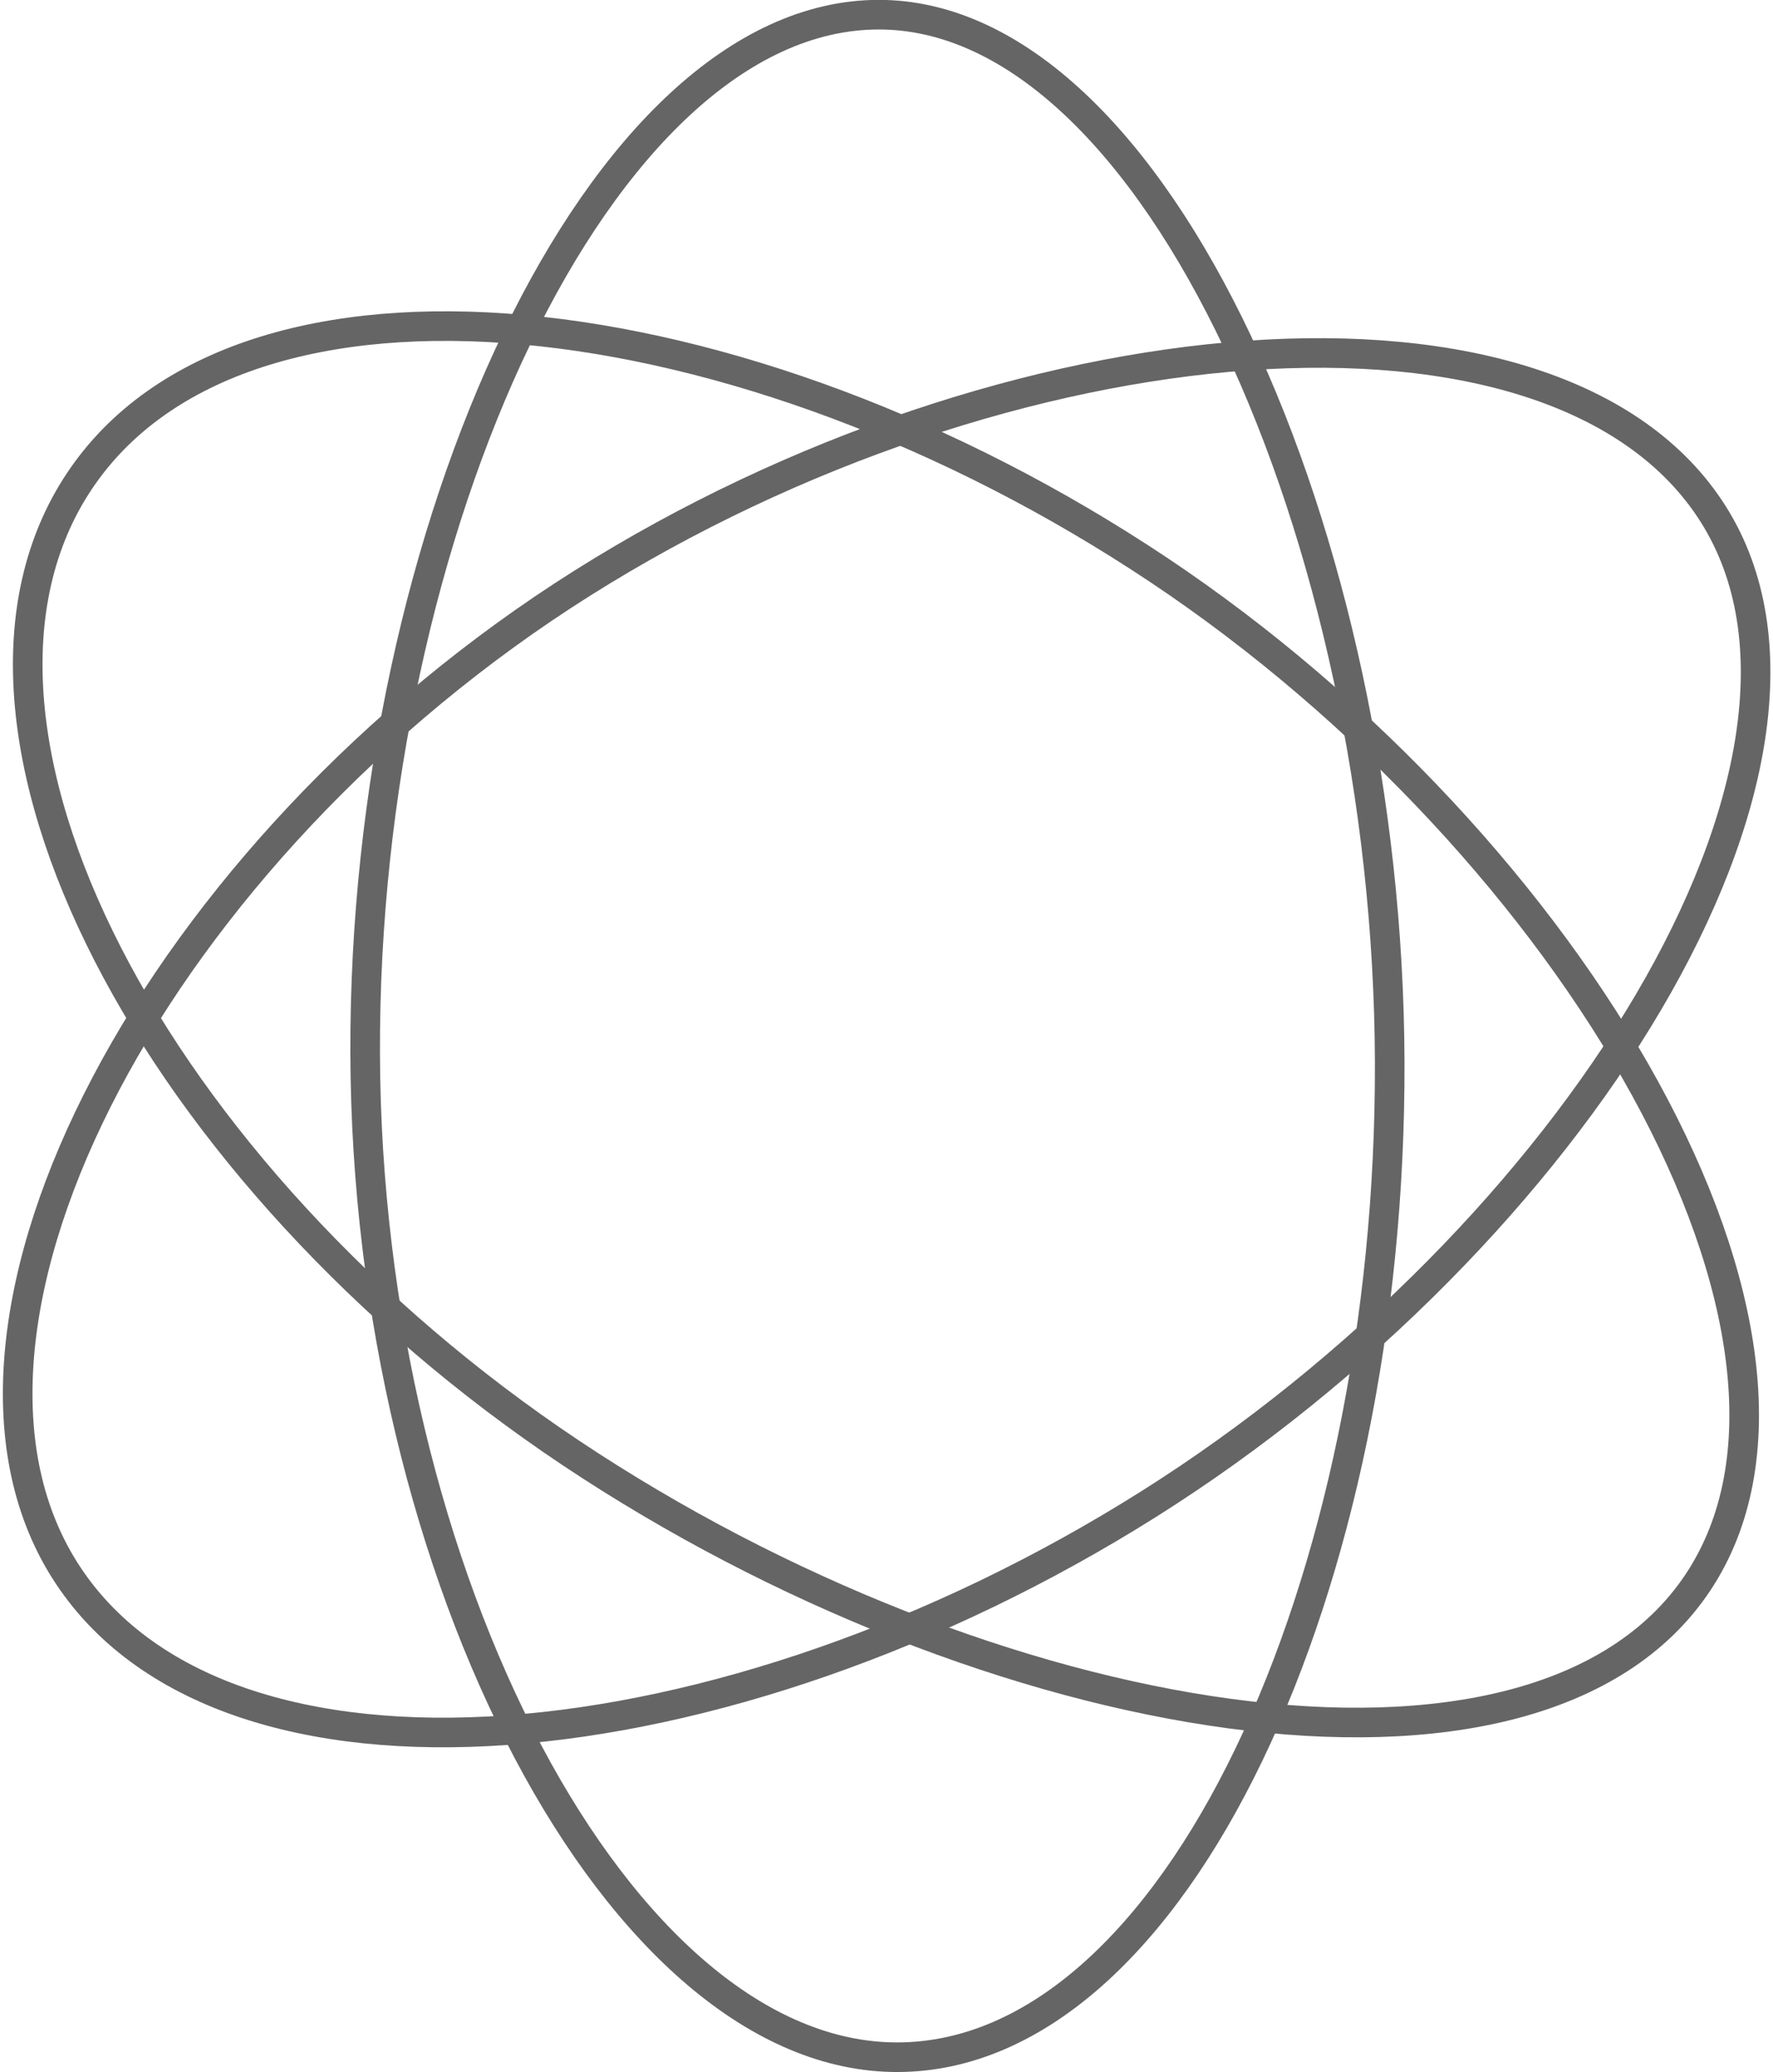 <svg xmlns="http://www.w3.org/2000/svg" viewBox="0 0 59.907 70"><g data-name="Raggruppa 1209"><g fill="none" stroke="#656565" data-name="Raggruppa 14"><path d="M19.681 19.696c14.31-9.014 32.928-10.708 38.211-2.321s-4.774 24.424-19.084 33.438S7.462 61.421 2.18 53.033 5.369 28.71 19.681 19.696Z" data-name="Tracciato 21"/><path d="M12.338 35.584C12.28 17.94 20.269.533 29.665.496s17.233 17.725 17.291 35.368-7.216 33.593-16.612 33.632S12.393 53.23 12.338 35.584Z" data-name="Tracciato 22"/><path d="M39.144 19.249c14.069 9.385 23.721 25.97 18.22 34.218s-24.01 5-38.08-4.388S-2.818 24.5 2.682 16.254s22.392-6.389 36.462 2.995Z" data-name="Tracciato 23"/></g></g></svg>